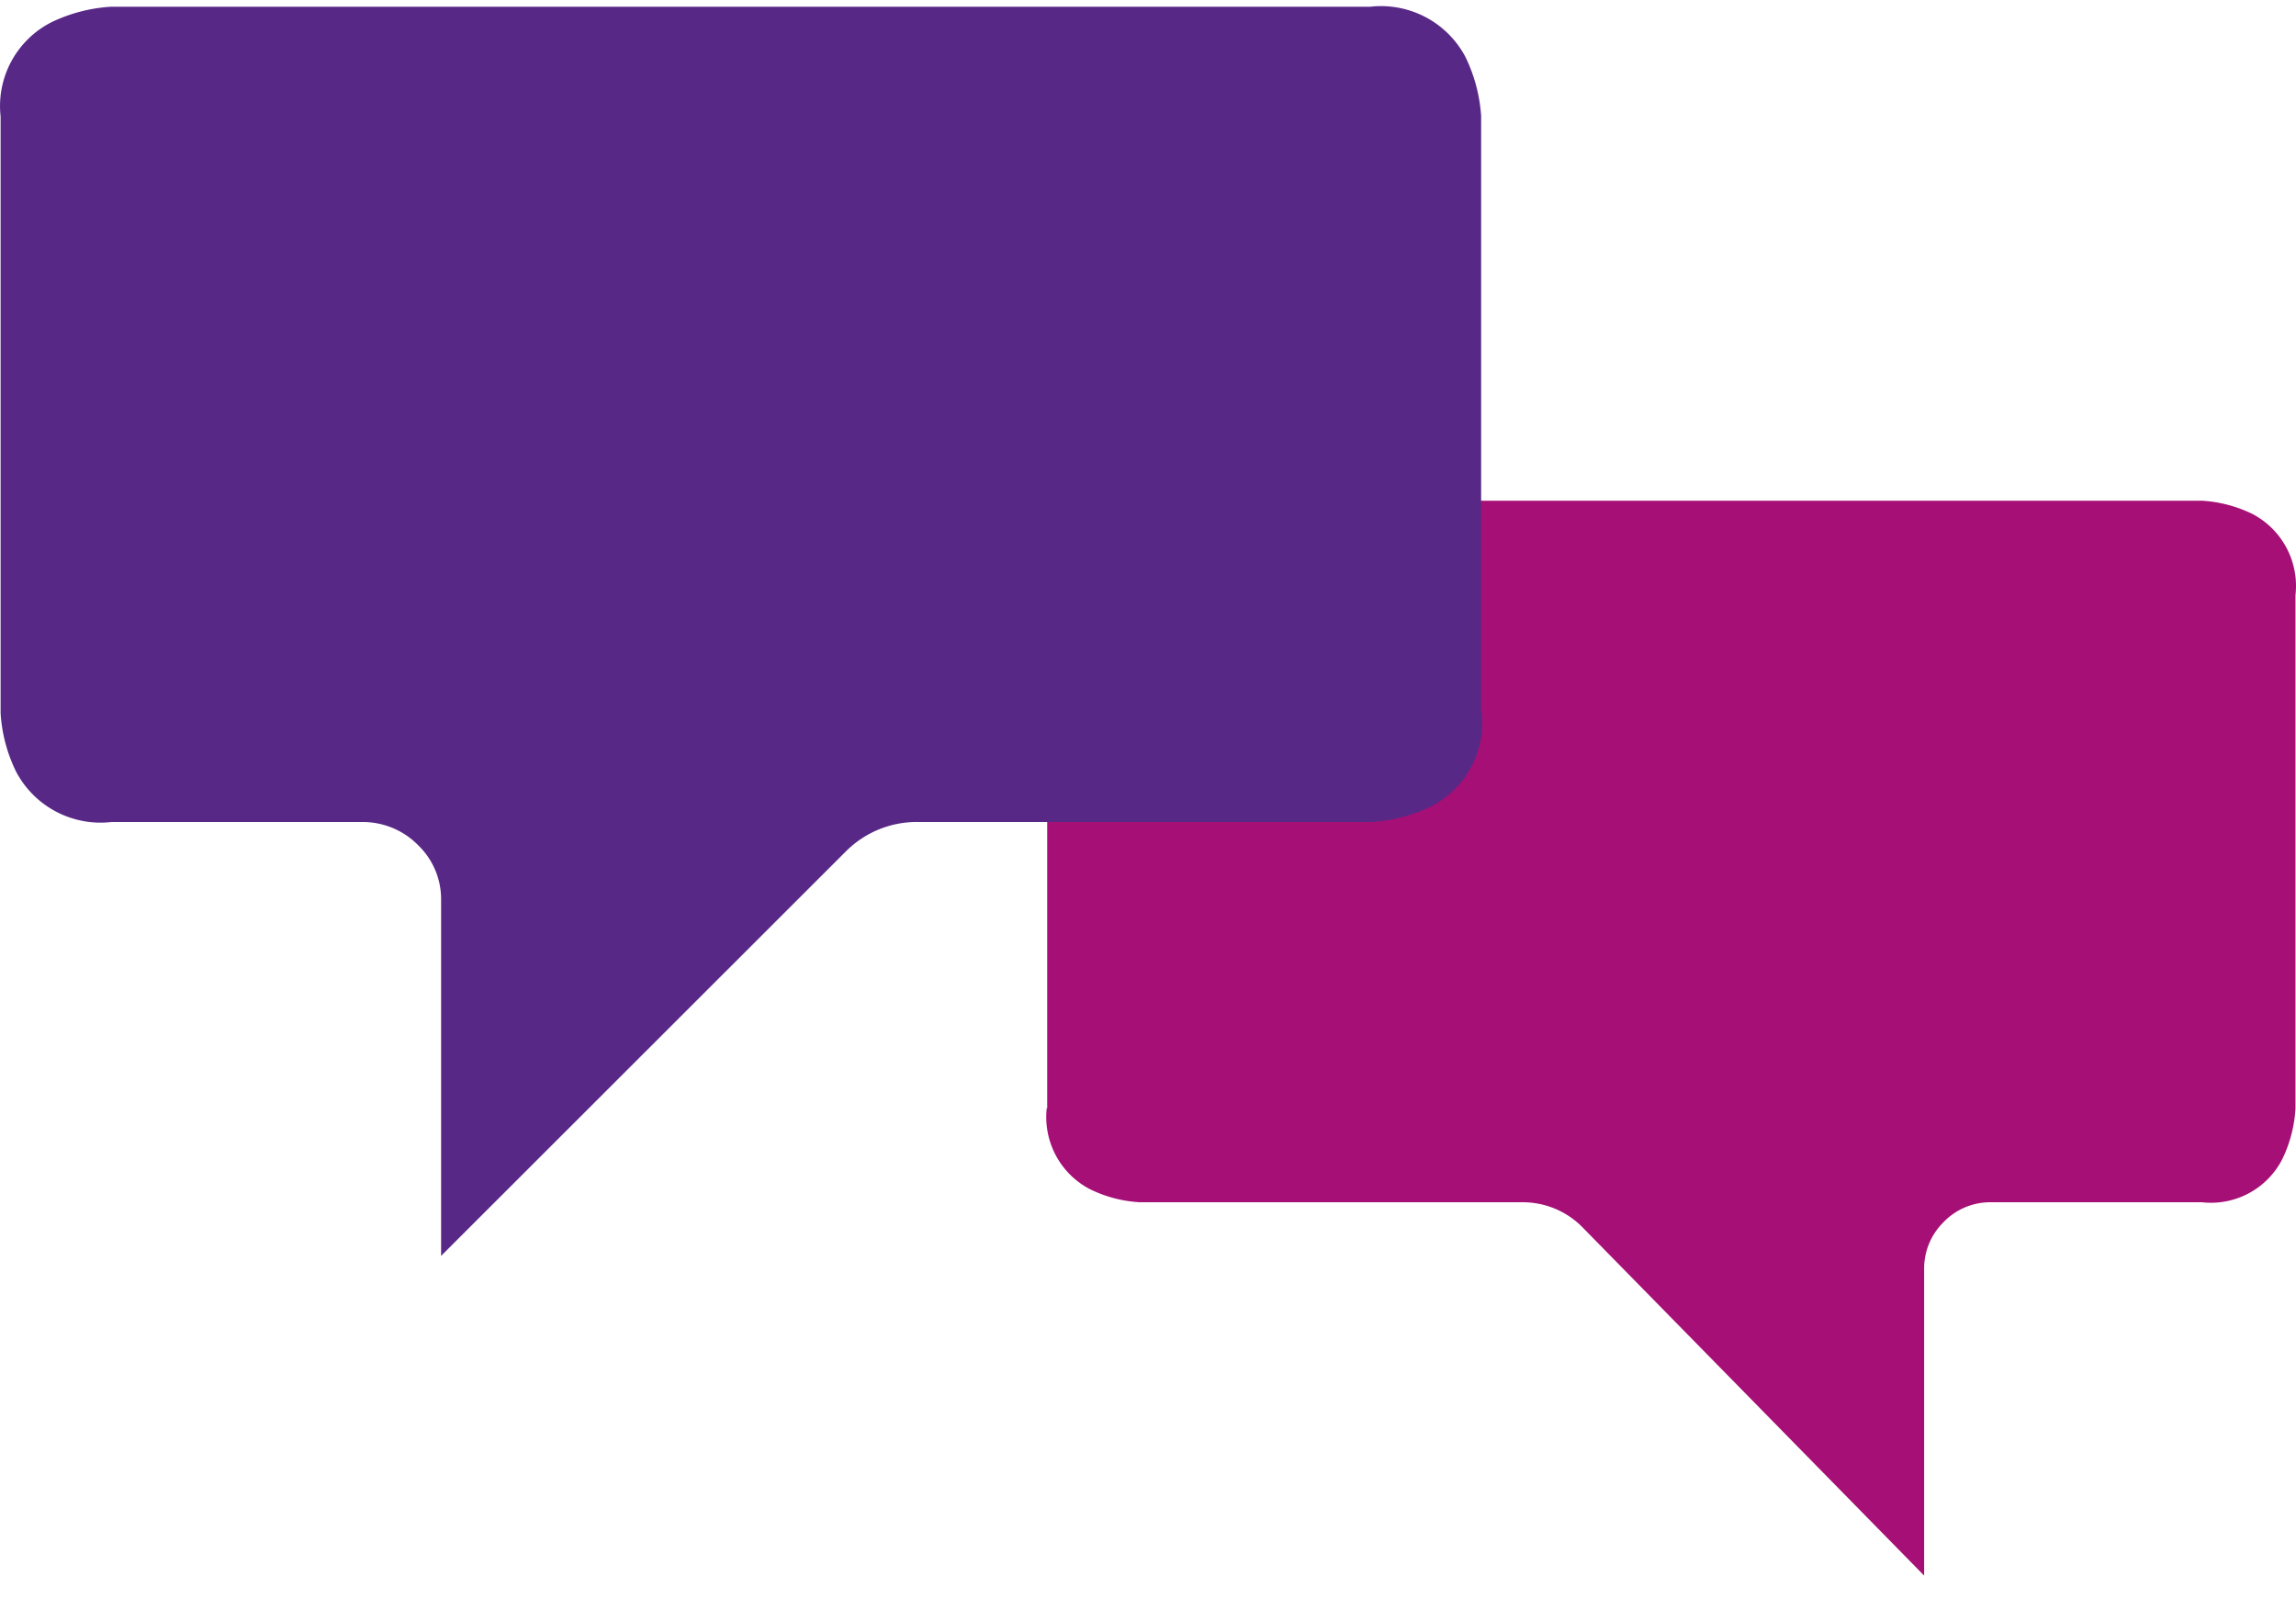<svg xmlns="http://www.w3.org/2000/svg" width="79" height="55"><g fill="none"><path fill="#A60F75" d="M36.032 38.143V20.458c.04-.605.195-1.197.456-1.744a2.757 2.757 0 012.763-1.485h36.533a4.56 4.56 0 011.727.46 2.796 2.796 0 011.471 2.79v17.664a4.61 4.61 0 01-.456 1.744 2.757 2.757 0 01-2.763 1.478H68.47a2.228 2.228 0 00-1.61.698 2.236 2.236 0 00-.655 1.604V54.21L54.46 42.237a2.88 2.88 0 00-2.072-.872H39.216a4.456 4.456 0 01-1.734-.46 2.796 2.796 0 01-1.464-2.79"/><path fill="#582887" d="M50.962 24.538V3.984a5.457 5.457 0 00-.54-2.026A3.286 3.286 0 0047.143.232H3.814a5.486 5.486 0 00-2.048.535A3.234 3.234 0 00.021 4.009v20.529c.043.704.226 1.393.54 2.026a3.286 3.286 0 003.278 1.718h8.651c.721.003 1.41.295 1.909.81a2.57 2.57 0 01.778 1.865V43.21l13.927-13.916a3.451 3.451 0 012.458-1.013h15.623a5.37 5.37 0 002.057-.535 3.234 3.234 0 001.737-3.242"/></g></svg>